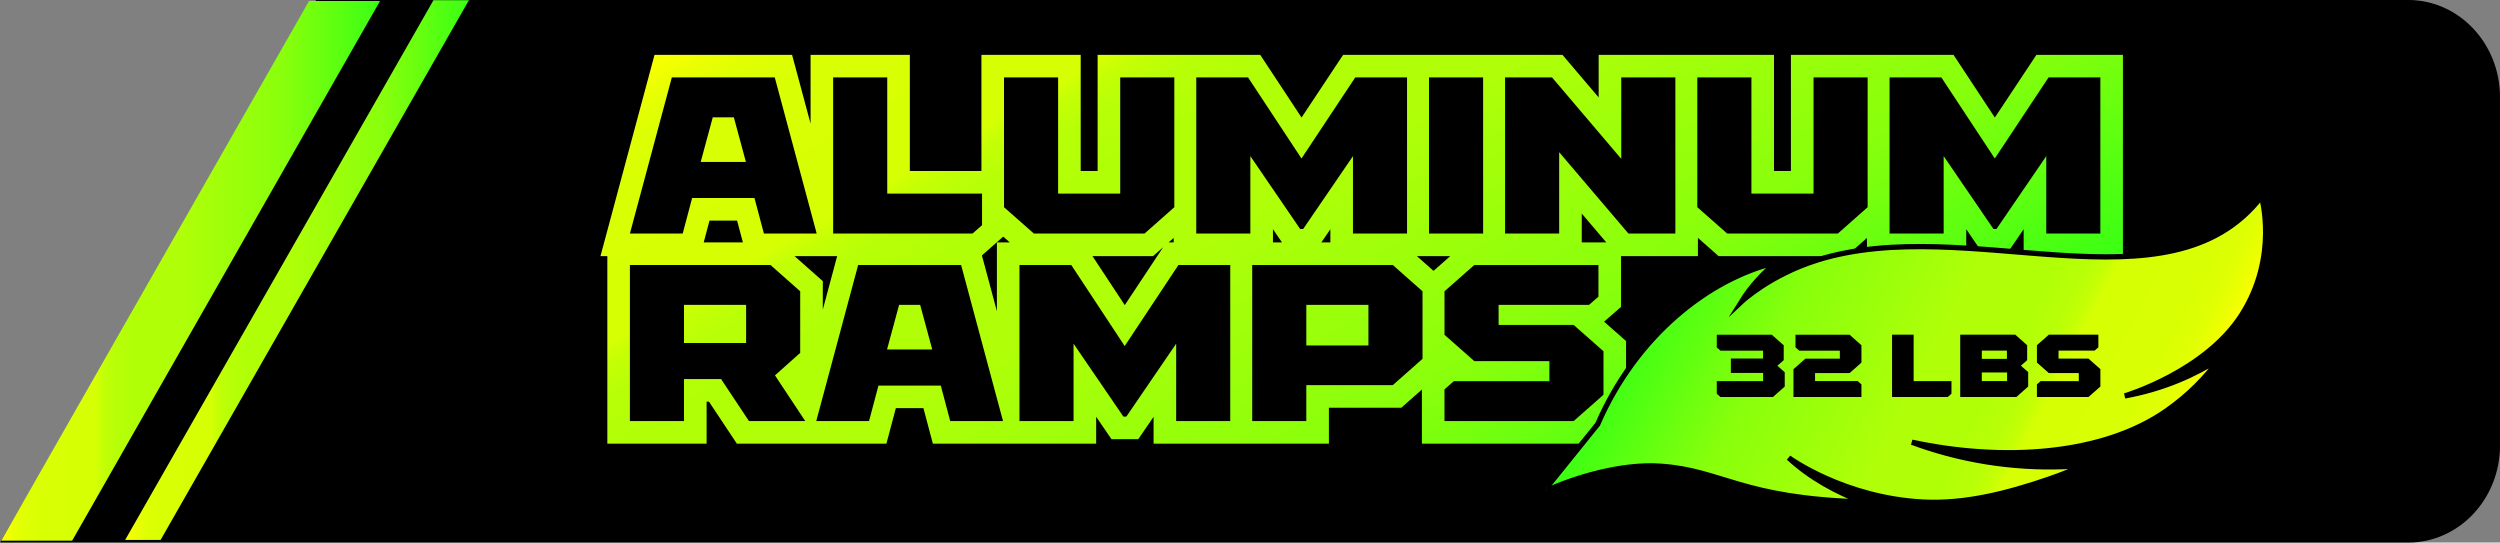 <?xml version="1.0" encoding="UTF-8"?>
<svg xmlns="http://www.w3.org/2000/svg" xmlns:xlink="http://www.w3.org/1999/xlink" id="Layer_1" data-name="Layer 1" viewBox="0 0 1897.39 411.78">
  <rect x="0" y="0" width="1897.39" height="411.78" fill="#808080" stroke="none"/>
  <defs>
    <style>
      .cls-1 {
        fill: url(#New_Gradient_Swatch_4-2);
      }

      .cls-2, .cls-3 {
        stroke: #000;
        stroke-miterlimit: 10;
      }

      .cls-4 {
        fill: url(#New_Gradient_Swatch_4-3);
      }

      .cls-3 {
        fill: url(#New_Gradient_Swatch_4-4);
        stroke-width: 4px;
      }

      .cls-5 {
        fill: url(#New_Gradient_Swatch_4);
      }
    </style>
    <linearGradient id="New_Gradient_Swatch_4" data-name="New Gradient Swatch 4" x1=".87" y1="205.55" x2="288.45" y2="205.55" gradientUnits="userSpaceOnUse">
      <stop offset="0" stop-color="#ff0"></stop>
      <stop offset="0" stop-color="#fcff00"></stop>
      <stop offset=".03" stop-color="#ebff01"></stop>
      <stop offset=".06" stop-color="#dfff03"></stop>
      <stop offset=".11" stop-color="#d8ff03"></stop>
      <stop offset=".24" stop-color="#d7ff04"></stop>
      <stop offset=".25" stop-color="#d5ff04"></stop>
      <stop offset=".27" stop-color="#c4ff05"></stop>
      <stop offset=".3" stop-color="#b8ff07"></stop>
      <stop offset=".35" stop-color="#b1ff07"></stop>
      <stop offset=".47" stop-color="#b0ff08"></stop>
      <stop offset=".69" stop-color="#91ff0b"></stop>
      <stop offset=".75" stop-color="#88ff0c"></stop>
      <stop offset="1" stop-color="#39ff14"></stop>
    </linearGradient>
    <linearGradient id="New_Gradient_Swatch_4-2" data-name="New Gradient Swatch 4" x1="94.97" y1="204.96" x2="355.9" y2="204.96" xlink:href="#New_Gradient_Swatch_4"></linearGradient>
    <linearGradient id="New_Gradient_Swatch_4-3" data-name="New Gradient Swatch 4" x1="837.36" y1="-155.03" x2="1182.12" y2="442.12" xlink:href="#New_Gradient_Swatch_4"></linearGradient>
    <linearGradient id="New_Gradient_Swatch_4-4" data-name="New Gradient Swatch 4" x1="-15142.93" y1="182.06" x2="-14735.33" y2="182.06" gradientTransform="translate(-11704.76 -6801.79) rotate(-152.46) scale(1 -1)" xlink:href="#New_Gradient_Swatch_4"></linearGradient>
  </defs>
  <g>
    <path class="cls-2" d="M1827.74,411.28H.87L240.17.5h1587.57c38.19,0,69.15,32.79,69.15,73.25v264.28c0,40.45-30.96,73.25-69.15,73.25Z"></path>
    <g>
      <polygon class="cls-5" points="54.75 410.36 .87 410.36 234.57 .74 288.45 .74 54.75 410.36"></polygon>
      <polygon class="cls-1" points="121.88 409.79 94.97 409.79 328.99 .14 355.9 .14 121.88 409.79"></polygon>
    </g>
  </g>
  <g>
    <g>
      <path class="cls-4" d="M1079.16,336.72v-41.09l-15.6,13.8h-54.98v27.29h-133.06v-20.41l-11.62,17h-20.34l-11.62-17v20.41h-123.94l-7.16-26.95h-20.94l-7.16,26.95h-113.5l-21.15-31.86h-1.81v31.86h-75.34v-142.35h-5.21l41.02-152.75h104.41l14.03,52.23v-52.23h75.34v88.18h54.33V41.62h75.34v88.18h12.85V41.62h123.4l31.37,47.59,31.56-47.59h166.46l27.48,32.32v-32.32h133.06v88.18h12.85V41.62h123.4l31.37,47.59,31.56-47.59h65.65v152.75h-75.34v-20.41l-11.62,17h-20.34l-11.62-17v20.41h-75.34v-13.8l-15.6,13.8h-97l-15.7-13.84v13.84h-58.38v38.58l-12.84,11.19,16.68,14.7v48.51l-33.32,29.37h-121.64ZM756.6,236.2v-52.24h9.77l-4.97-4.38-16.17,14.27,11.37,42.34ZM624.47,213.36v21.61l10.9-40.59h-32.36l21.46,18.99ZM853.65,231.56l29.12-43.91-7.6,6.72h-46.04l24.51,37.18ZM1087.98,205.57l12.7-11.2h-25.36l12.65,11.2ZM1219.11,183.97l-18.63-21.89v21.89h18.63ZM1009.69,183.97v-10.01l-6.84,10.01h6.84ZM972.96,183.97l-6.84-10.01v10.01h6.84ZM890.77,183.97v-3.4l-3.84,3.4h3.84ZM563.82,183.97l-4.4-16.55h-20.94l-4.4,16.55h29.73Z"></path>
      <path d="M619.82,177.23h-40.06l-7.16-26.95h-47.3l-7.16,26.95h-40.06l31.81-118.47h78.12l31.81,118.47ZM566.11,122.9l-9.16-33.86h-15.99l-9.16,33.86h34.31ZM738.17,177.23h-105.85V58.76h41.06v88.18h71.95v23.96l-7.16,6.32ZM868.68,177.23h-84.03l-22.65-19.97V58.76h41.06v88.18h47.14V58.76h41.06v98.5l-22.57,19.97ZM1067.9,177.23h-41.06v-58.73l-37.81,55.32h-2.25l-37.81-55.32v58.73h-41.06V58.76h39.31l40.47,61.4h.17l40.72-61.4h39.31v118.47ZM1125.62,177.23h-41.06V58.76h41.06v118.47ZM1271.53,177.23h-35.64l-52.55-61.73v61.73h-41.06V58.76h35.64l52.55,61.81v-61.81h41.06v118.47ZM1394.87,177.23h-84.03l-22.65-19.97V58.76h41.06v88.18h47.14V58.76h41.06v98.5l-22.57,19.97ZM1594.09,177.23h-41.06v-58.73l-37.81,55.32h-2.25l-37.81-55.32v58.73h-41.06V58.76h39.31l40.47,61.4h.17l40.72-61.4h39.31v118.47ZM588.17,284.89l22.98,34.69h-42.72l-21.15-31.86h-28.15v31.86h-41.06v-118.47h106.68l22.57,19.97v46.75l-19.15,17.05ZM566.27,260.34v-28.95h-47.14v28.95h47.14ZM761.24,319.58h-40.06l-7.16-26.95h-47.3l-7.16,26.95h-40.06l31.81-118.47h78.12l31.81,118.47ZM707.53,265.25l-9.16-33.86h-15.99l-9.16,33.86h34.31ZM933.72,319.58h-41.06v-58.73l-37.81,55.32h-2.25l-37.81-55.32v58.73h-41.06v-118.47h39.31l40.47,61.4h.17l40.72-61.4h39.31v118.47ZM991.44,319.58h-41.06v-118.47h106.68l22.57,19.97v51.25l-22.57,19.97h-65.63v27.29ZM1038.58,262.17v-30.78h-47.14v30.78h47.14ZM1194.32,319.58h-98.02v-24.04l7.08-6.24h72.54v-15.22h-56.96l-22.65-19.97v-33.03l22.65-19.97h94.19v24.04l-7.16,6.24h-68.62v15.22h56.96l22.65,19.97v33.03l-22.65,19.97Z"></path>
    </g>
    <path class="cls-3" d="M1173.91,369.92s38.66-47.94,38.66-47.94c29.13-67.14,83.91-110.45,135.53-122.81-10.07,8.41-19.2,18.23-26.33,29.67,0,0,21.51-20.25,57.57-31.53,115.05-36,267.04,42.62,337.02-48.07,0,0,13.4,45.32-15.02,89.78-27.53,43.06-87.62,61.13-88.74,61.47,29.42-5.36,53.25-16.2,71.79-28.04-10.02,13.93-23.02,27.34-39.87,39.17-48.83,34.3-124.77,38.77-193.49,24,3.93,1.46,7.91,2.85,11.98,4.16,39.11,12.64,79.6,16.76,118.08,13.49-8.17,3.73-16.84,7.2-26.03,10.36-31.8,10.95-63.94,19.05-95.55,17.42-59.7-3.07-101.37-33.18-102.01-33.65,16.58,15.38,36.64,26.1,56.45,33.57-92.52-2.6-106.67-23.84-153.43-27.12-30.49-2.14-65.53,8.94-86.63,18.36"></path>
    <g>
      <path d="M1345.52,301.33h-39.75l-2.82-2.49v-9.6h35.19v-6.21h-24.49v-10.93h24.43v-5.95h-32.3l-2.82-2.49v-9.6h41.77l9.04,7.98v11.3l-4.82,4.25,5.58,4.92v10.87l-9.01,7.98Z"></path>
      <path d="M1412.74,301.33h-51.58v-21.14l9.04-7.98h26.16v-6.08h-30.84l-2.82-2.49v-9.6h41.04l9.01,7.98v13.19l-9.01,7.94h-26.19v6.08h32.37l2.83,2.53v9.57Z"></path>
      <path d="M1478.23,301.33h-42.24v-47.32h16.38v35.23h28.71v9.57l-2.86,2.53Z"></path>
      <path d="M1530.29,301.33h-42.57v-47.32h41.77l9.04,7.98v11.37l-4.75,4.19,5.52,4.85v10.97l-9.01,7.98ZM1523.15,272.38v-6.28h-19.04v6.28h19.04ZM1523.31,289.23v-6.55h-19.21v6.55h19.21Z"></path>
      <path d="M1585.05,301.33h-39.12v-9.6l2.83-2.49h28.95v-6.08h-22.73l-9.04-7.98v-13.19l9.04-7.98h37.59v9.6l-2.86,2.49h-27.38v6.08h22.73l9.04,7.98v13.19l-9.04,7.98Z"></path>
    </g>
  </g>
</svg>
